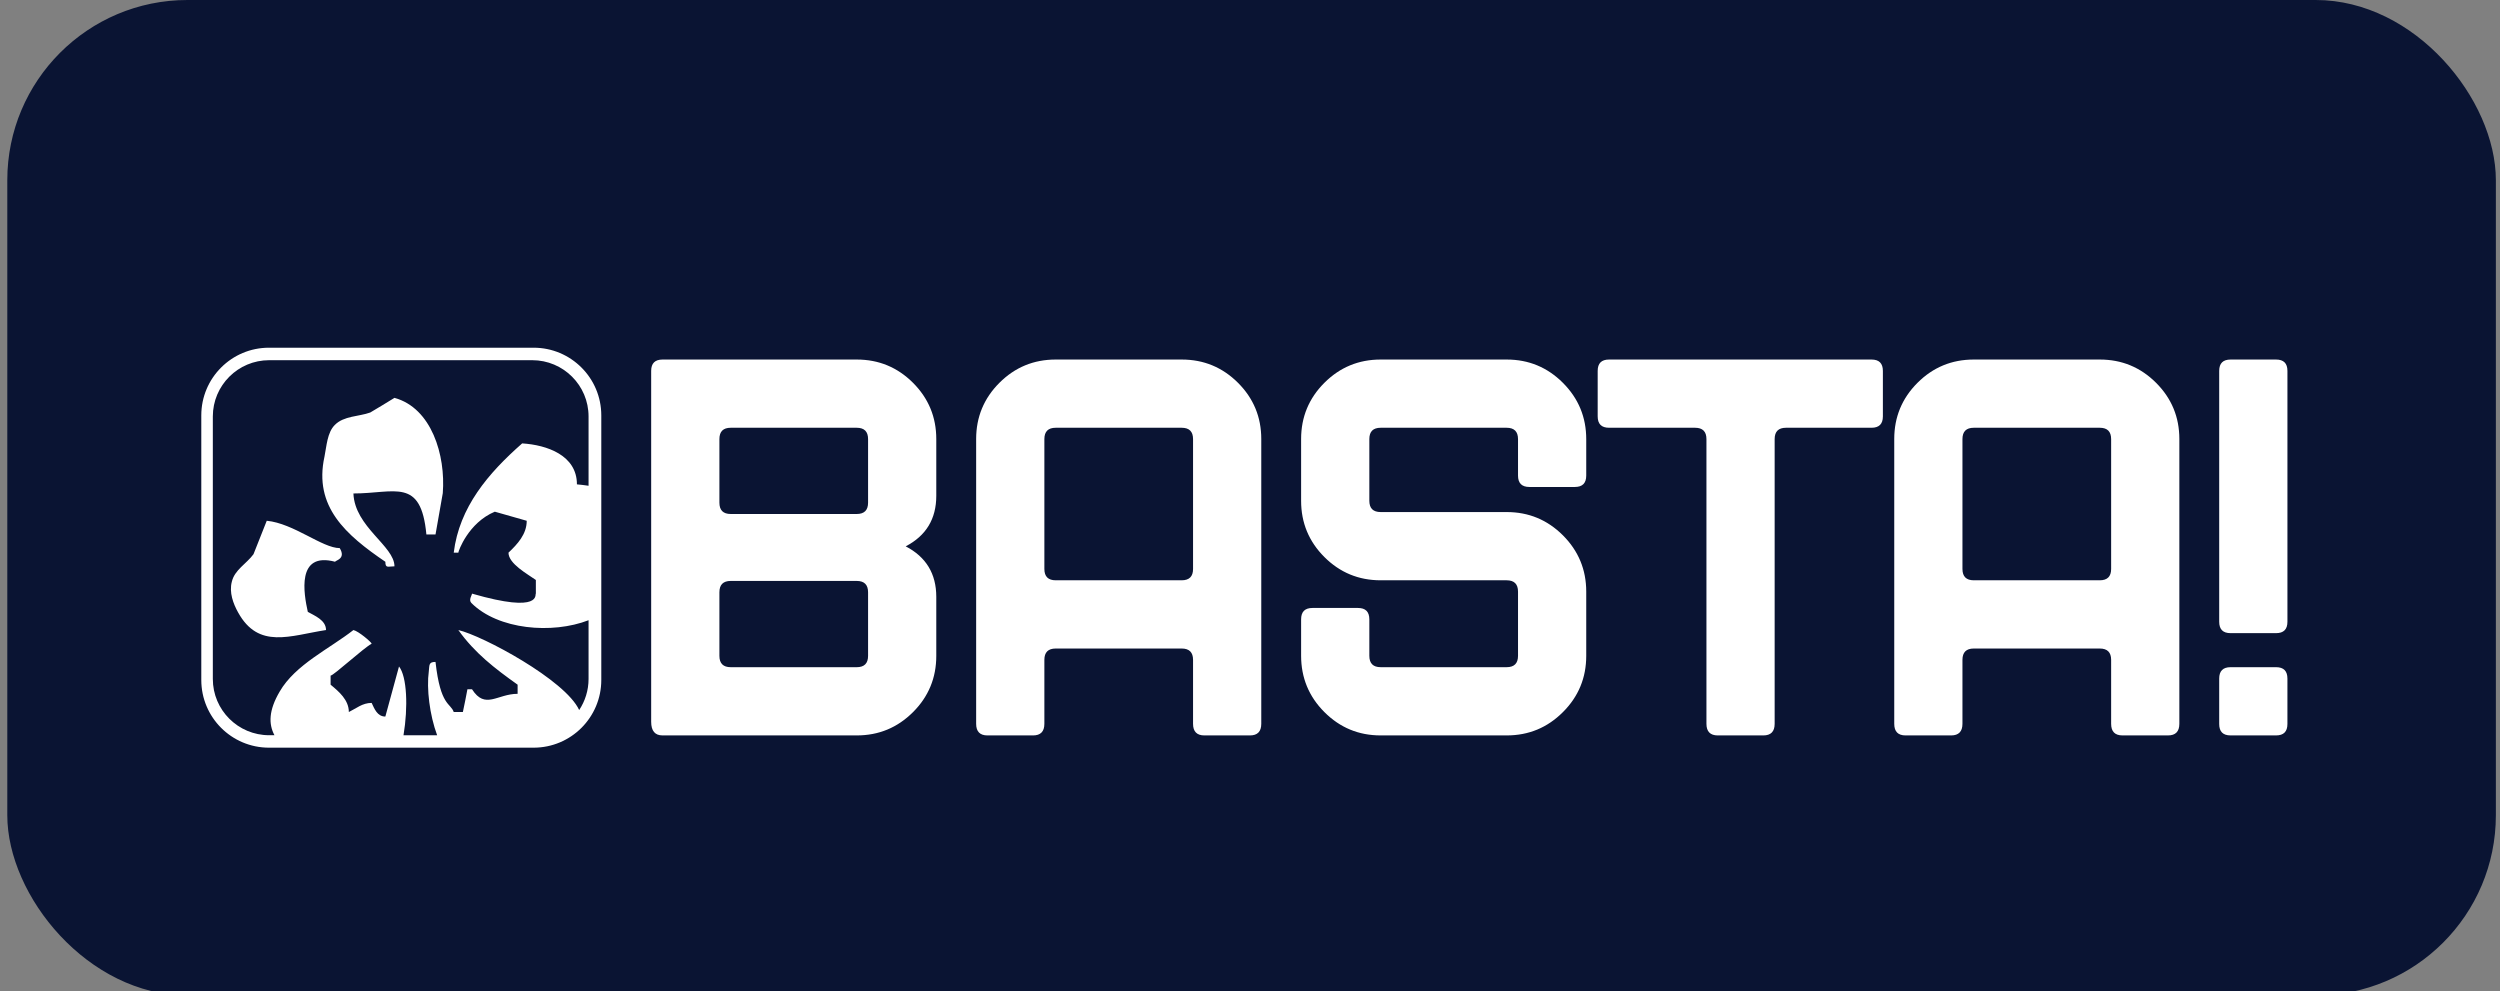 <svg width="222" height="88" viewBox="0 0 222 88" fill="none" xmlns="http://www.w3.org/2000/svg">
<rect x="0" y="0" width="222" height="88" fill="#808080" stroke="none"/>
<g clip-path="url(#clip0_4804_8688)">
<rect x="0.648" width="220.985" height="88.394" rx="16" fill="#0A1433"/>
<path d="M92.74 64.276V58.595C92.74 57.925 93.075 57.589 93.749 57.589H104.934C105.606 57.589 105.943 57.925 105.943 58.595V64.276C105.943 64.962 106.28 65.306 106.953 65.306H110.992C111.665 65.306 112.001 64.962 112.001 64.276V38.981C112.001 37.033 111.312 35.37 109.934 33.993C108.554 32.616 106.892 31.927 104.939 31.927H93.743C91.793 31.927 90.128 32.616 88.748 33.993C87.371 35.37 86.682 37.033 86.682 38.981V64.276C86.682 64.962 87.018 65.306 87.692 65.306H91.731C92.403 65.306 92.74 64.962 92.74 64.276ZM92.74 38.992C92.74 38.32 93.075 37.985 93.749 37.985H104.934C105.606 37.985 105.943 38.32 105.943 38.992V50.523C105.943 51.194 105.607 51.53 104.934 51.53H93.749C93.075 51.53 92.74 51.194 92.74 50.523V38.992ZM198.075 56.224H202.115C202.787 56.224 203.124 55.888 203.124 55.215V32.934C203.124 32.263 202.787 31.927 202.115 31.927H198.075C197.402 31.927 197.065 32.263 197.065 32.934V55.215C197.065 55.888 197.401 56.224 198.075 56.224ZM76.083 31.927H58.833C58.161 31.927 57.824 32.263 57.824 32.935V64.094C57.824 64.901 58.16 65.305 58.833 65.305H76.083C78.033 65.305 79.695 64.616 81.076 63.237C82.453 61.861 83.142 60.196 83.142 58.245V53.002C83.142 50.951 82.238 49.456 80.426 48.515C82.237 47.574 83.142 46.079 83.142 44.028V38.986C83.142 37.037 82.453 35.373 81.076 33.994C79.696 32.616 78.033 31.927 76.083 31.927ZM77.085 58.239C77.085 58.91 76.749 59.247 76.076 59.247H64.89C64.218 59.247 63.883 58.91 63.883 58.239V52.595C63.883 51.923 64.217 51.587 64.89 51.587H76.076C76.749 51.587 77.085 51.923 77.085 52.595V58.239ZM77.085 44.636C77.085 45.308 76.749 45.643 76.076 45.643H64.89C64.218 45.643 63.883 45.308 63.883 44.636V38.992C63.883 38.32 64.217 37.985 64.89 37.985H76.076C76.749 37.985 77.085 38.32 77.085 38.992V44.636ZM203.123 64.294V60.256C203.123 59.583 202.787 59.246 202.114 59.246H198.075C197.402 59.246 197.065 59.582 197.065 60.256V64.294C197.065 64.968 197.401 65.305 198.075 65.305H202.114C202.787 65.305 203.123 64.968 203.123 64.294ZM187.469 58.594V64.275C187.469 64.961 187.805 65.305 188.48 65.305H192.517C193.191 65.305 193.526 64.961 193.526 64.275V38.981C193.526 37.033 192.837 35.37 191.459 33.993C190.079 32.616 188.417 31.927 186.466 31.927H175.269C173.317 31.927 171.654 32.616 170.274 33.993C168.897 35.37 168.209 37.033 168.209 38.981V64.276C168.209 64.962 168.544 65.306 169.218 65.306H173.256C173.929 65.306 174.266 64.962 174.266 64.276V58.595C174.266 57.925 174.601 57.589 175.274 57.589H186.46C187.132 57.589 187.469 57.925 187.469 58.594ZM174.266 50.523V38.992C174.266 38.32 174.601 37.985 175.274 37.985H186.46C187.132 37.985 187.469 38.32 187.469 38.992V50.523C187.469 51.194 187.133 51.53 186.46 51.53H175.274C174.602 51.53 174.266 51.194 174.266 50.523ZM138.789 63.235C140.168 61.857 140.858 60.192 140.858 58.239V52.536C140.858 50.586 140.168 48.921 138.791 47.541C137.412 46.162 135.748 45.471 133.799 45.471H122.606C121.932 45.471 121.597 45.137 121.597 44.467V38.989C121.597 38.319 121.932 37.985 122.606 37.985H133.791C134.462 37.985 134.8 38.322 134.8 38.996V42.232C134.8 42.906 135.137 43.243 135.81 43.243H139.848C140.521 43.243 140.858 42.906 140.858 42.233V38.999C140.858 37.046 140.168 35.379 138.789 33.998C137.411 32.618 135.747 31.927 133.795 31.927H122.599C120.65 31.927 118.985 32.615 117.605 33.993C116.228 35.37 115.539 37.033 115.539 38.981V44.475C115.539 46.424 116.228 48.087 117.605 49.464C118.983 50.841 120.648 51.53 122.598 51.53H133.791C134.462 51.53 134.8 51.867 134.8 52.538V58.237C134.8 58.909 134.462 59.246 133.791 59.246H122.606C121.932 59.246 121.597 58.909 121.597 58.234V54.998C121.597 54.325 121.261 53.987 120.588 53.987H116.549C115.874 53.987 115.539 54.323 115.539 54.997V58.231C115.539 60.184 116.228 61.853 117.605 63.232C118.984 64.614 120.65 65.305 122.599 65.305H133.795C135.747 65.305 137.411 64.615 138.789 63.234V63.235ZM152.542 65.306H156.58C157.254 65.306 157.589 64.962 157.589 64.276V38.992C157.589 38.32 157.926 37.985 158.597 37.985H166.194C166.865 37.985 167.2 37.648 167.2 36.975V32.936C167.2 32.263 166.864 31.927 166.191 31.927H142.881C142.209 31.927 141.874 32.263 141.874 32.936V36.975C141.874 37.648 142.21 37.985 142.885 37.985H150.521C151.194 37.985 151.532 38.32 151.532 38.992V64.276C151.532 64.962 151.87 65.306 152.542 65.306Z" fill="white"/>
<path d="M35.028 35.33C34.321 35.772 33.597 36.202 32.877 36.631C31.863 36.998 30.535 36.922 29.737 37.731C29.055 38.4 29.004 39.613 28.814 40.547C27.839 44.996 30.712 47.498 34.22 49.886C34.22 50.491 34.459 50.29 35.028 50.29C35.028 48.481 31.5 46.8 31.384 43.82C35.078 43.82 37.384 42.366 37.863 47.46H38.674C38.888 46.245 39.101 45.021 39.319 43.794C39.584 40.408 38.318 36.227 35.028 35.33V35.33ZM23.687 46.245C23.294 47.244 22.903 48.23 22.51 49.214C21.879 50.073 20.839 50.594 20.587 51.653C20.334 52.613 20.713 53.613 21.143 54.383C22.966 57.681 25.764 56.442 28.951 55.947C28.951 55.062 27.927 54.673 27.333 54.333C26.98 52.734 26.296 48.963 29.763 49.885C29.763 49.758 30.758 49.647 30.168 48.672C28.623 48.672 26.08 46.473 23.687 46.244L23.687 46.245ZM47.384 30.876H23.885C20.567 30.877 17.876 33.566 17.875 36.886V60.383C17.876 63.703 20.567 66.393 23.885 66.394H47.384C50.705 66.393 53.394 63.702 53.395 60.383V36.886C53.394 33.566 50.704 30.877 47.384 30.876ZM52.264 43.136C51.906 43.08 51.556 43.041 51.231 43.011C51.231 40.422 48.559 39.512 46.369 39.373C43.355 42.026 40.785 45.035 40.292 49.077H40.7C40.7 48.948 41.579 46.43 43.938 45.438C44.889 45.716 45.824 45.981 46.773 46.245C46.773 47.433 45.964 48.306 45.153 49.077C45.153 50.064 46.862 50.984 47.584 51.502V52.714C47.458 52.714 48.237 54.542 41.914 52.714C41.914 52.854 41.585 53.271 41.862 53.548C44.24 55.924 49.036 56.328 52.264 55.076V60.292C52.264 61.311 51.955 62.26 51.431 63.053C50.208 60.379 42.836 56.441 40.7 55.948C42.167 57.998 43.925 59.348 45.964 60.8V61.611C44.154 61.611 43.091 63.04 41.915 61.206H41.507C41.384 61.888 41.243 62.558 41.103 63.228H40.292C40.011 62.412 39.112 62.725 38.673 58.778C38.053 58.778 38.142 59.057 38.078 59.613C37.867 61.148 38.151 63.488 38.817 65.289H35.831C36.249 62.789 36.139 60.072 35.432 59.183C35.027 60.674 34.623 62.152 34.219 63.63C33.496 63.63 33.243 62.923 33.002 62.418C32.179 62.418 31.635 62.91 30.977 63.228C30.977 62.152 30.091 61.408 29.357 60.8V59.994C29.623 59.994 32.28 57.541 33.002 57.163C33.002 57.035 31.825 56.038 31.383 55.948C29.268 57.604 26.219 59.018 24.838 61.408C23.85 63.086 23.845 64.297 24.372 65.288H23.903C21.141 65.288 18.899 63.05 18.899 60.292V36.981C18.9 34.222 21.142 31.985 23.904 31.985H47.26C50.022 31.985 52.264 34.221 52.264 36.981L52.264 43.136Z" fill="white"/>
</g>
<defs>
<clipPath id="clip0_4804_8688">
<rect x="0.648" width="220.985" height="88.394" rx="16" fill="white"/>
</clipPath>
</defs>
</svg>
